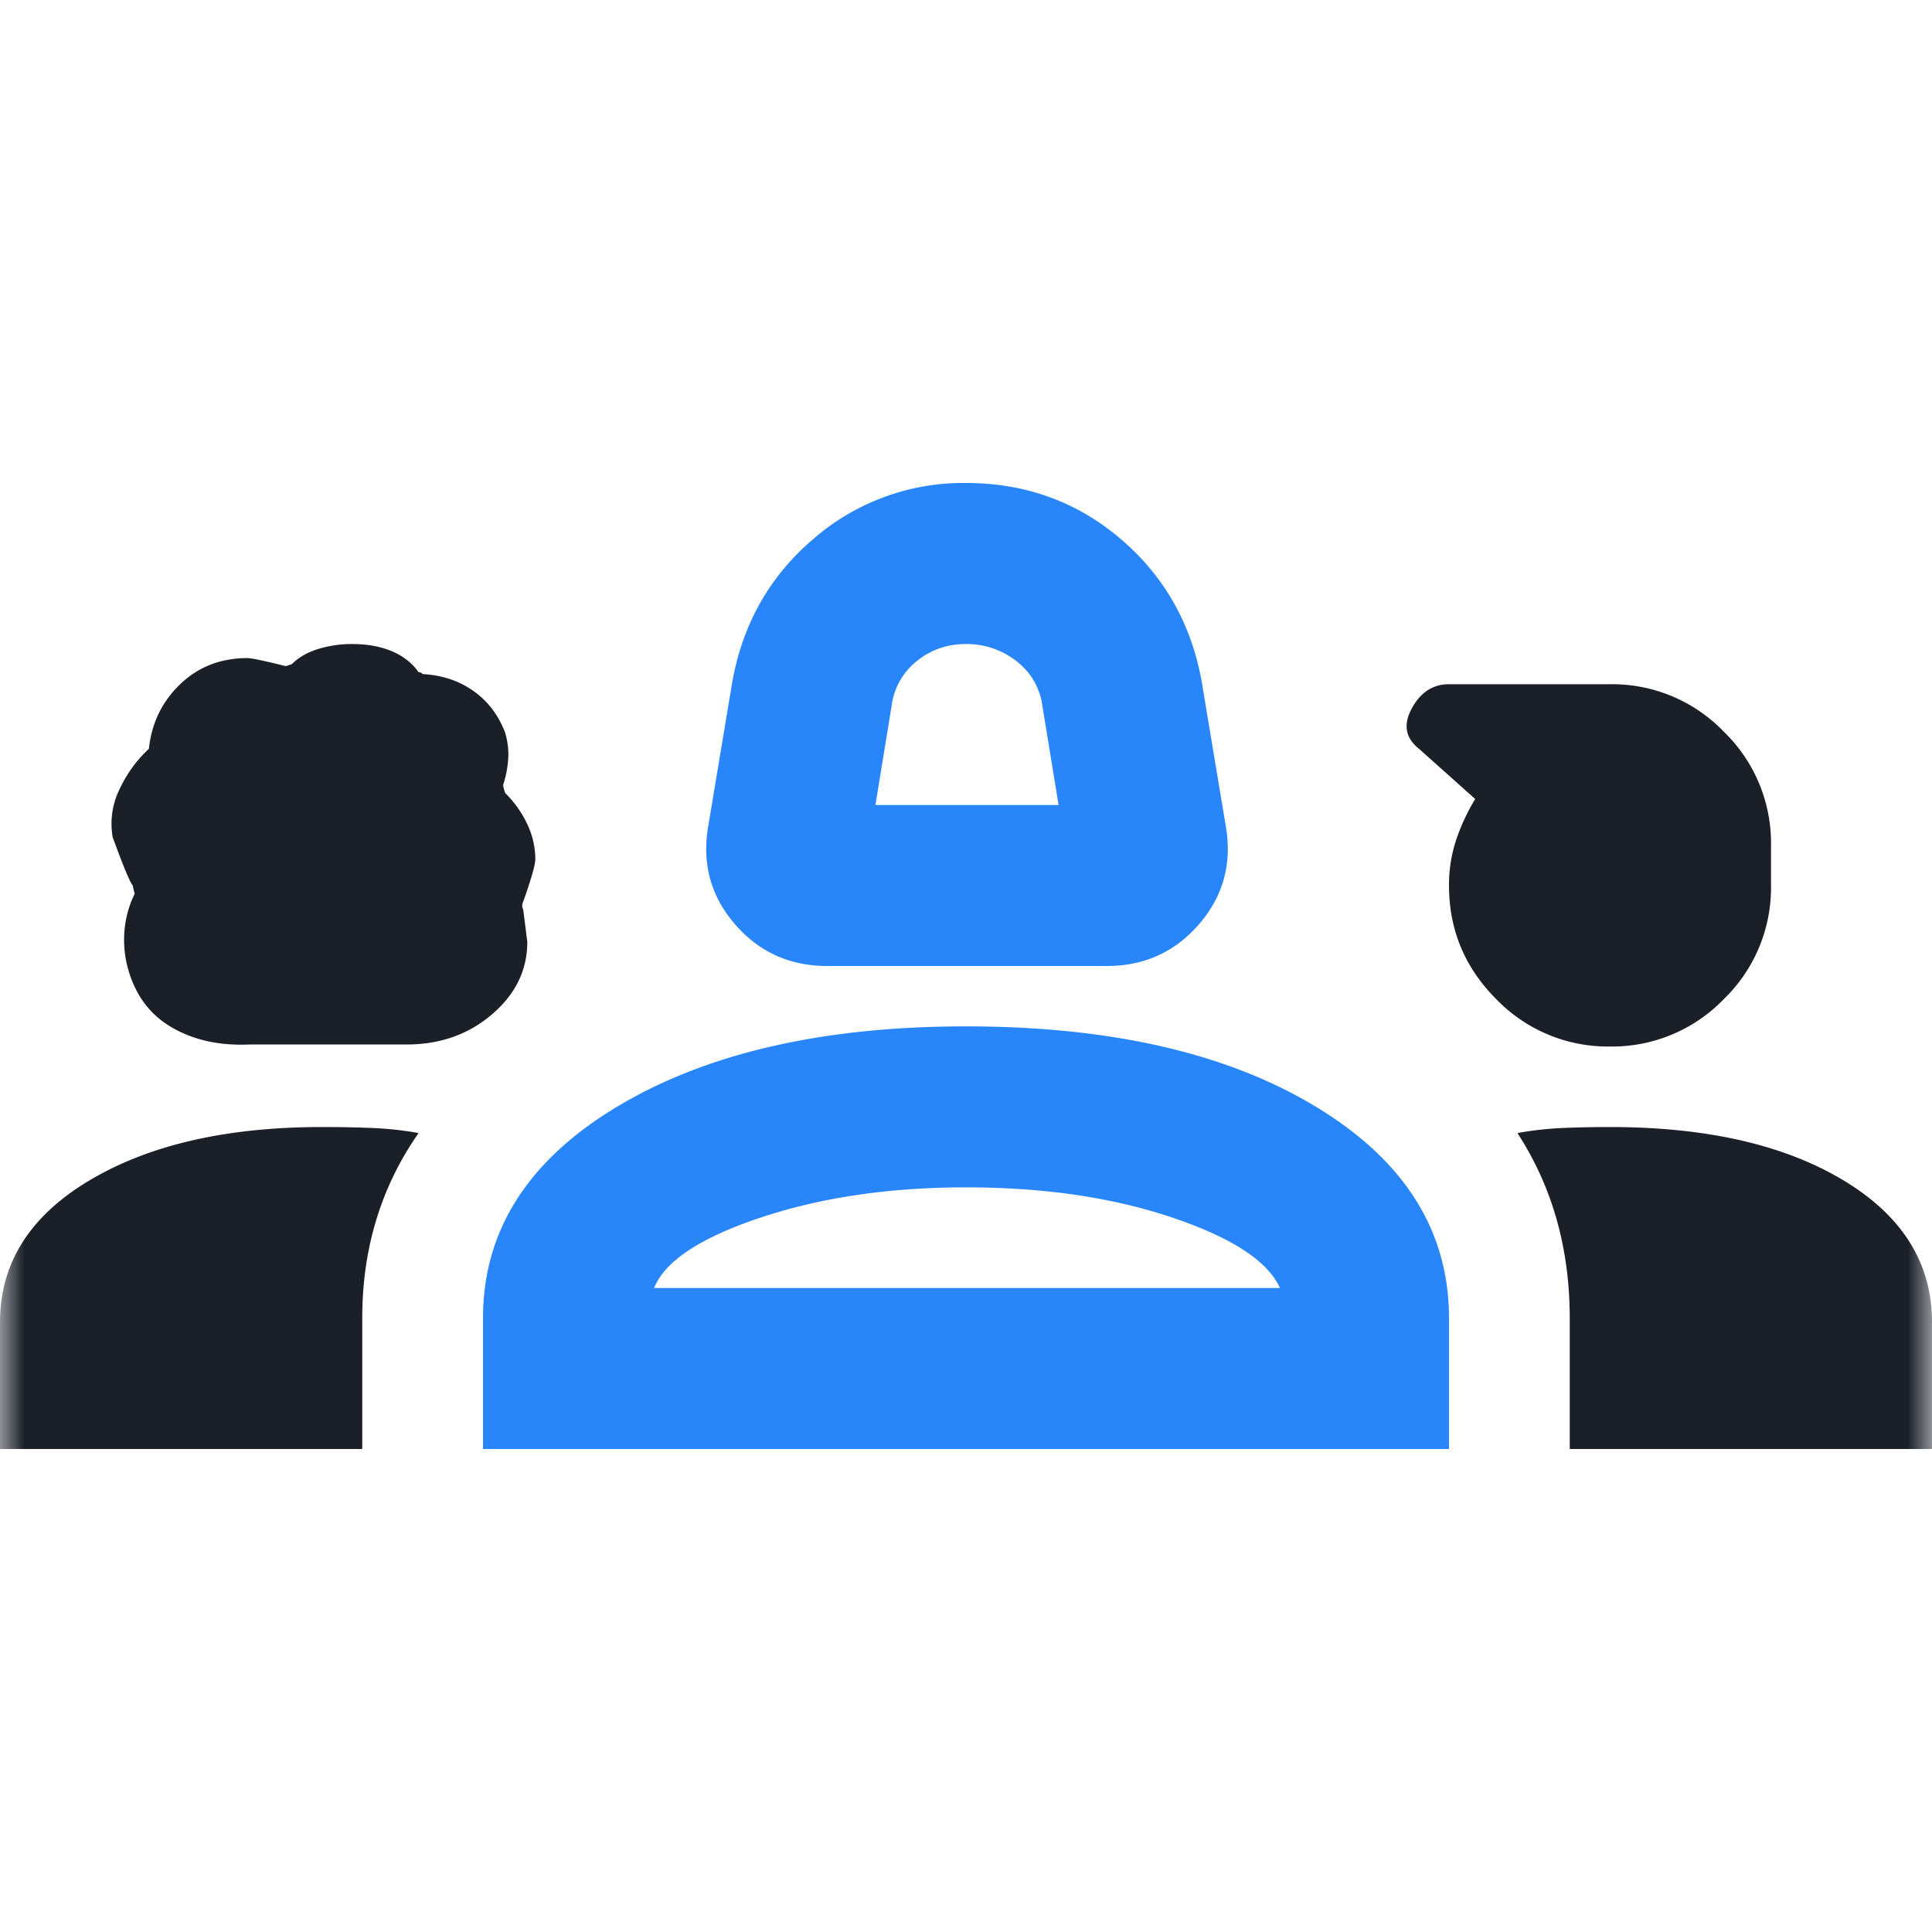 <svg width="40" height="40" fill="none" xmlns="http://www.w3.org/2000/svg"><mask id="mask0_2470_119" style="mask-type:alpha" maskUnits="userSpaceOnUse" x="0" y="0" width="40" height="40"><path fill="#D9D9D9" d="M0 0h40v40H0z"/></mask><g mask="url(#mask0_2470_119)"><path d="M17.125 20c-.778 0-1.417-.292-1.917-.875s-.68-1.264-.541-2.042l.5-3c.222-1.194.784-2.173 1.687-2.937A4.725 4.725 0 0120 10c1.222 0 2.285.382 3.188 1.146.902.764 1.465 1.743 1.687 2.937l.5 3c.139.778-.042 1.459-.542 2.042-.5.583-1.139.875-1.916.875h-5.792zm1-3.333h3.792l-.334-2.042a1.389 1.389 0 00-.541-.938A1.659 1.659 0 0020 13.334c-.389 0-.73.118-1.02.354a1.419 1.419 0 00-.522.938l-.333 2.042zM10 30v-2.708c0-1.806.924-3.264 2.77-4.375 1.848-1.111 4.258-1.667 7.23-1.667 3 0 5.417.556 7.25 1.667 1.833 1.11 2.75 2.57 2.75 4.375V30H10zm10-5.417c-1.583 0-3 .209-4.25.625-1.25.417-1.986.903-2.208 1.459H26.5c-.25-.556-.993-1.042-2.23-1.459-1.235-.416-2.659-.625-4.27-.625z" fill="#2986FA"/><path d="M5.167 21.625c-.64.028-1.188-.097-1.646-.375-.458-.278-.757-.708-.896-1.291-.056-.25-.07-.5-.042-.75.028-.248.096-.483.206-.704a1.564 1.564 0 01-.039-.171c-.056-.056-.194-.39-.417-1a1.622 1.622 0 01.125-.959c.14-.305.32-.57.542-.791l.083-.084c.056-.528.271-.972.646-1.333s.84-.542 1.396-.542c.083 0 .347.056.792.167l.125-.042c.139-.139.32-.243.541-.312a2.36 2.36 0 01.709-.104c.305 0 .576.048.812.145.236.098.424.243.563.438.027 0 .048.007.062.02.014.015.035.022.063.022.389.027.729.145 1.02.354.292.208.507.493.646.854.056.194.077.382.063.562a2.17 2.17 0 01-.104.521c0 .028.014.084.041.167.195.194.348.41.459.646.11.236.166.479.166.729 0 .11-.083.403-.25.875a.178.178 0 000 .166l.084.667c0 .584-.243 1.084-.73 1.5-.486.417-1.076.625-1.77.625h-3.25zm25.813-.937a3.21 3.21 0 002.353.979 3.21 3.21 0 002.355-.98 3.21 3.21 0 00.979-2.354V17.5a3.21 3.21 0 00-.98-2.354 3.21 3.21 0 00-2.354-.98H30c-.333 0-.59.168-.77.5-.181.334-.133.612.145.834l1.167 1.042a4.306 4.306 0 00-.396.854 2.947 2.947 0 00-.146.938c0 .916.326 1.7.98 2.354zM0 27.375V30h7.5v-2.708c0-.722.097-1.403.292-2.042a6.312 6.312 0 01.875-1.791 6.973 6.973 0 00-.959-.105 25.03 25.03 0 00-1.041-.02c-1.973 0-3.577.368-4.813 1.104C.618 25.174 0 26.153 0 27.375zm38.167-2.937c-1.223-.736-2.834-1.104-4.834-1.104-.333 0-.66.006-.979.02-.32.014-.632.049-.937.105.36.555.632 1.152.812 1.791.18.64.271 1.32.271 2.042V30H40v-2.625c0-1.222-.611-2.201-1.833-2.937z" fill="#1B1F28"/></g></svg>